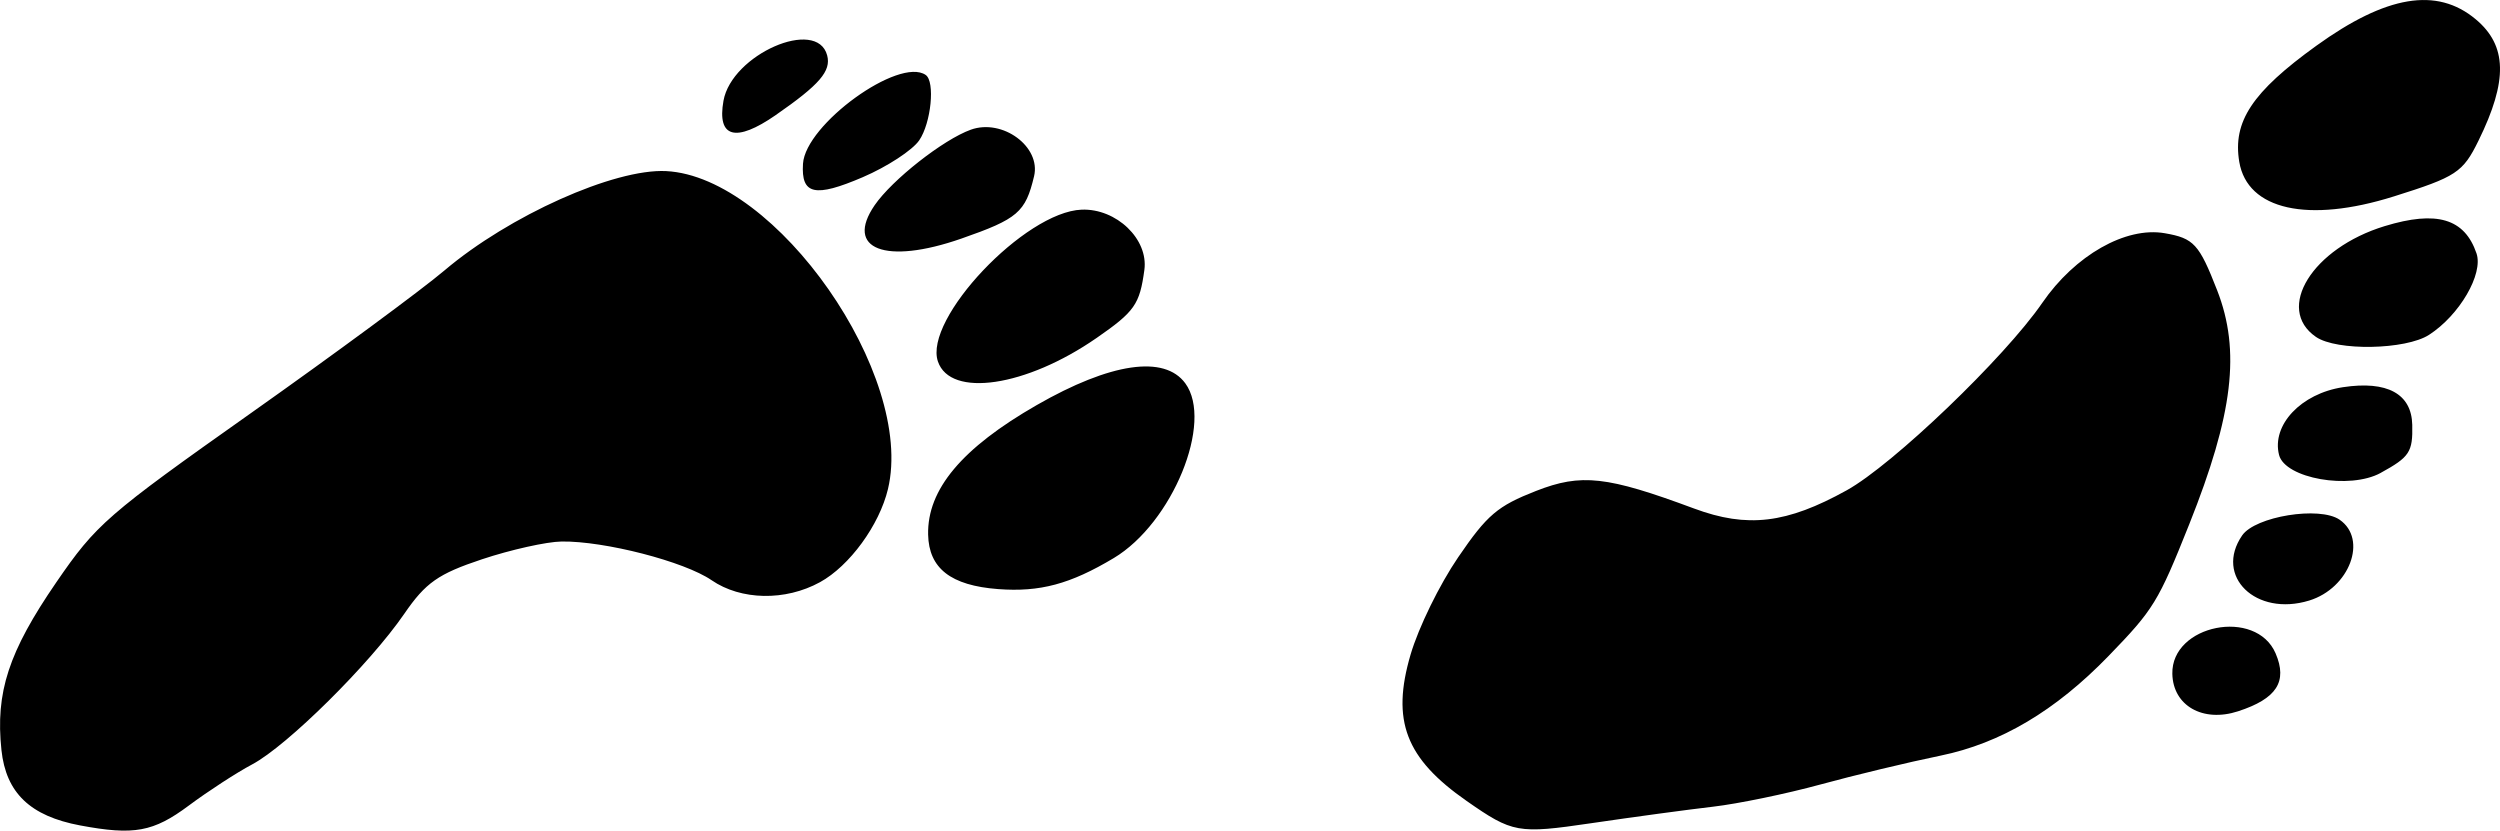 <?xml version="1.0" encoding="UTF-8" standalone="no"?>
<svg viewBox="0 0 150.185 49.9" xmlns="http://www.w3.org/2000/svg">
<g transform="translate(-299.907,-507.412)">
<path d="m434.36,550.141c-2.115.69-3.91-.332-3.952-2.249-.065-2.959 5.031-3.968 6.204-1.228 .727,1.697.063,2.722-2.253,3.477zm4.267-6.651c-3.201.98-5.71-1.458-4.026-3.911 .788-1.147 4.652-1.773 5.853-.948 1.707,1.172.6,4.116-1.827,4.859zm4.299-7.669c-1.86,1.021-5.747.335-6.107-1.079-.458-1.798 1.323-3.687 3.836-4.069 2.658-.404 4.125.393 4.166,2.262 .036,1.635-.159,1.932-1.896,2.885l-2e-005-1e-005zm2.902-8.293c-1.404.904-5.546.979-6.792.124-2.47-1.696-.216-5.329 4.129-6.656 3.126-.954 4.799-.458 5.515,1.636 .423,1.238-1.021,3.717-2.852,4.896zm-2.125-8.313c-5.147,1.619-8.785.805-9.273-2.074-.409-2.418.774-4.203 4.629-6.981 4.204-3.031 7.236-3.537 9.564-1.599 1.903,1.584 1.953,3.691.176,7.304-.94,1.911-1.327,2.166-5.096,3.351zm-17.133,27.611c-3.187,3.288-6.48,5.24-10.091,5.981-1.927.395-5.177,1.176-7.221,1.735s-4.944,1.158-6.444,1.332-4.793.62-7.319.992c-4.4.648-4.715.591-7.482-1.338-3.668-2.557-4.534-4.822-3.365-8.798 .479-1.629 1.733-4.192 2.859-5.842 1.739-2.548 2.363-3.079 4.683-3.986 2.712-1.06 4.245-.889 9.485,1.058 3.202,1.19 5.561.909 9.169-1.092 2.783-1.543 9.482-7.963 11.75-11.26 1.967-2.861 5.013-4.593 7.356-4.186 1.752.304 2.064.644 3.151,3.431 1.416,3.63.962,7.44-1.677,14.053-1.865,4.674-2.135,5.114-4.855,7.921zm-59.754-5.889c-2.615,1.565-4.44,2.055-6.951,1.864-2.838-.216-4.157-1.242-4.202-3.271-.06-2.712 2.028-5.203 6.525-7.783 4.437-2.546 7.667-3.02 8.923-1.309 1.709,2.326-.772,8.39-4.295,10.499zm-1.037-13.219c-4.232,2.934-8.776,3.608-9.527,1.412-.873-2.552 5.225-8.995 8.634-9.123 2.089-.079 4.018,1.774 3.768,3.618-.282,2.078-.58,2.503-2.874,4.093zm-16.616,14.67c-2.08,1.142-4.743,1.092-6.509-.121-1.635-1.123-6.429-2.359-9.008-2.324-.905.013-3.058.493-4.783,1.067-2.63.875-3.386,1.405-4.672,3.279-2.07,3.014-7.027,7.922-9.131,9.041-.941.5-2.655,1.614-3.809,2.474-2.131,1.589-3.293,1.802-6.53,1.195-3-.562-4.454-1.955-4.727-4.528-.368-3.468.427-5.9 3.295-10.076 2.4-3.495 3.025-4.038 11.678-10.155 5.028-3.555 10.266-7.415 11.64-8.58 3.887-3.294 10.207-6.126 13.317-5.969 6.634.337 14.957,12.265 13.327,19.1-.517,2.167-2.308,4.621-4.086,5.597zm8.495-20.642c-4.558,1.59-7.023.639-5.206-2.007 1.05-1.529 4.122-3.942 5.776-4.536 1.903-.684 4.223,1.023 3.8,2.796-.517,2.169-.977,2.564-4.37,3.747zm-5.91-3.694c-2.893,1.242-3.72,1.057-3.602-.804 .15-2.367 5.769-6.433 7.37-5.334 .576.395.328,2.885-.39,3.931-.405.59-1.925,1.583-3.378,2.206zm-5.24-3.726c-2.41,1.67-3.534,1.362-3.139-.859 .496-2.782 5.619-5.026 6.229-2.729 .25.943-.453,1.76-3.09,3.587z"/>
</g>
</svg>
